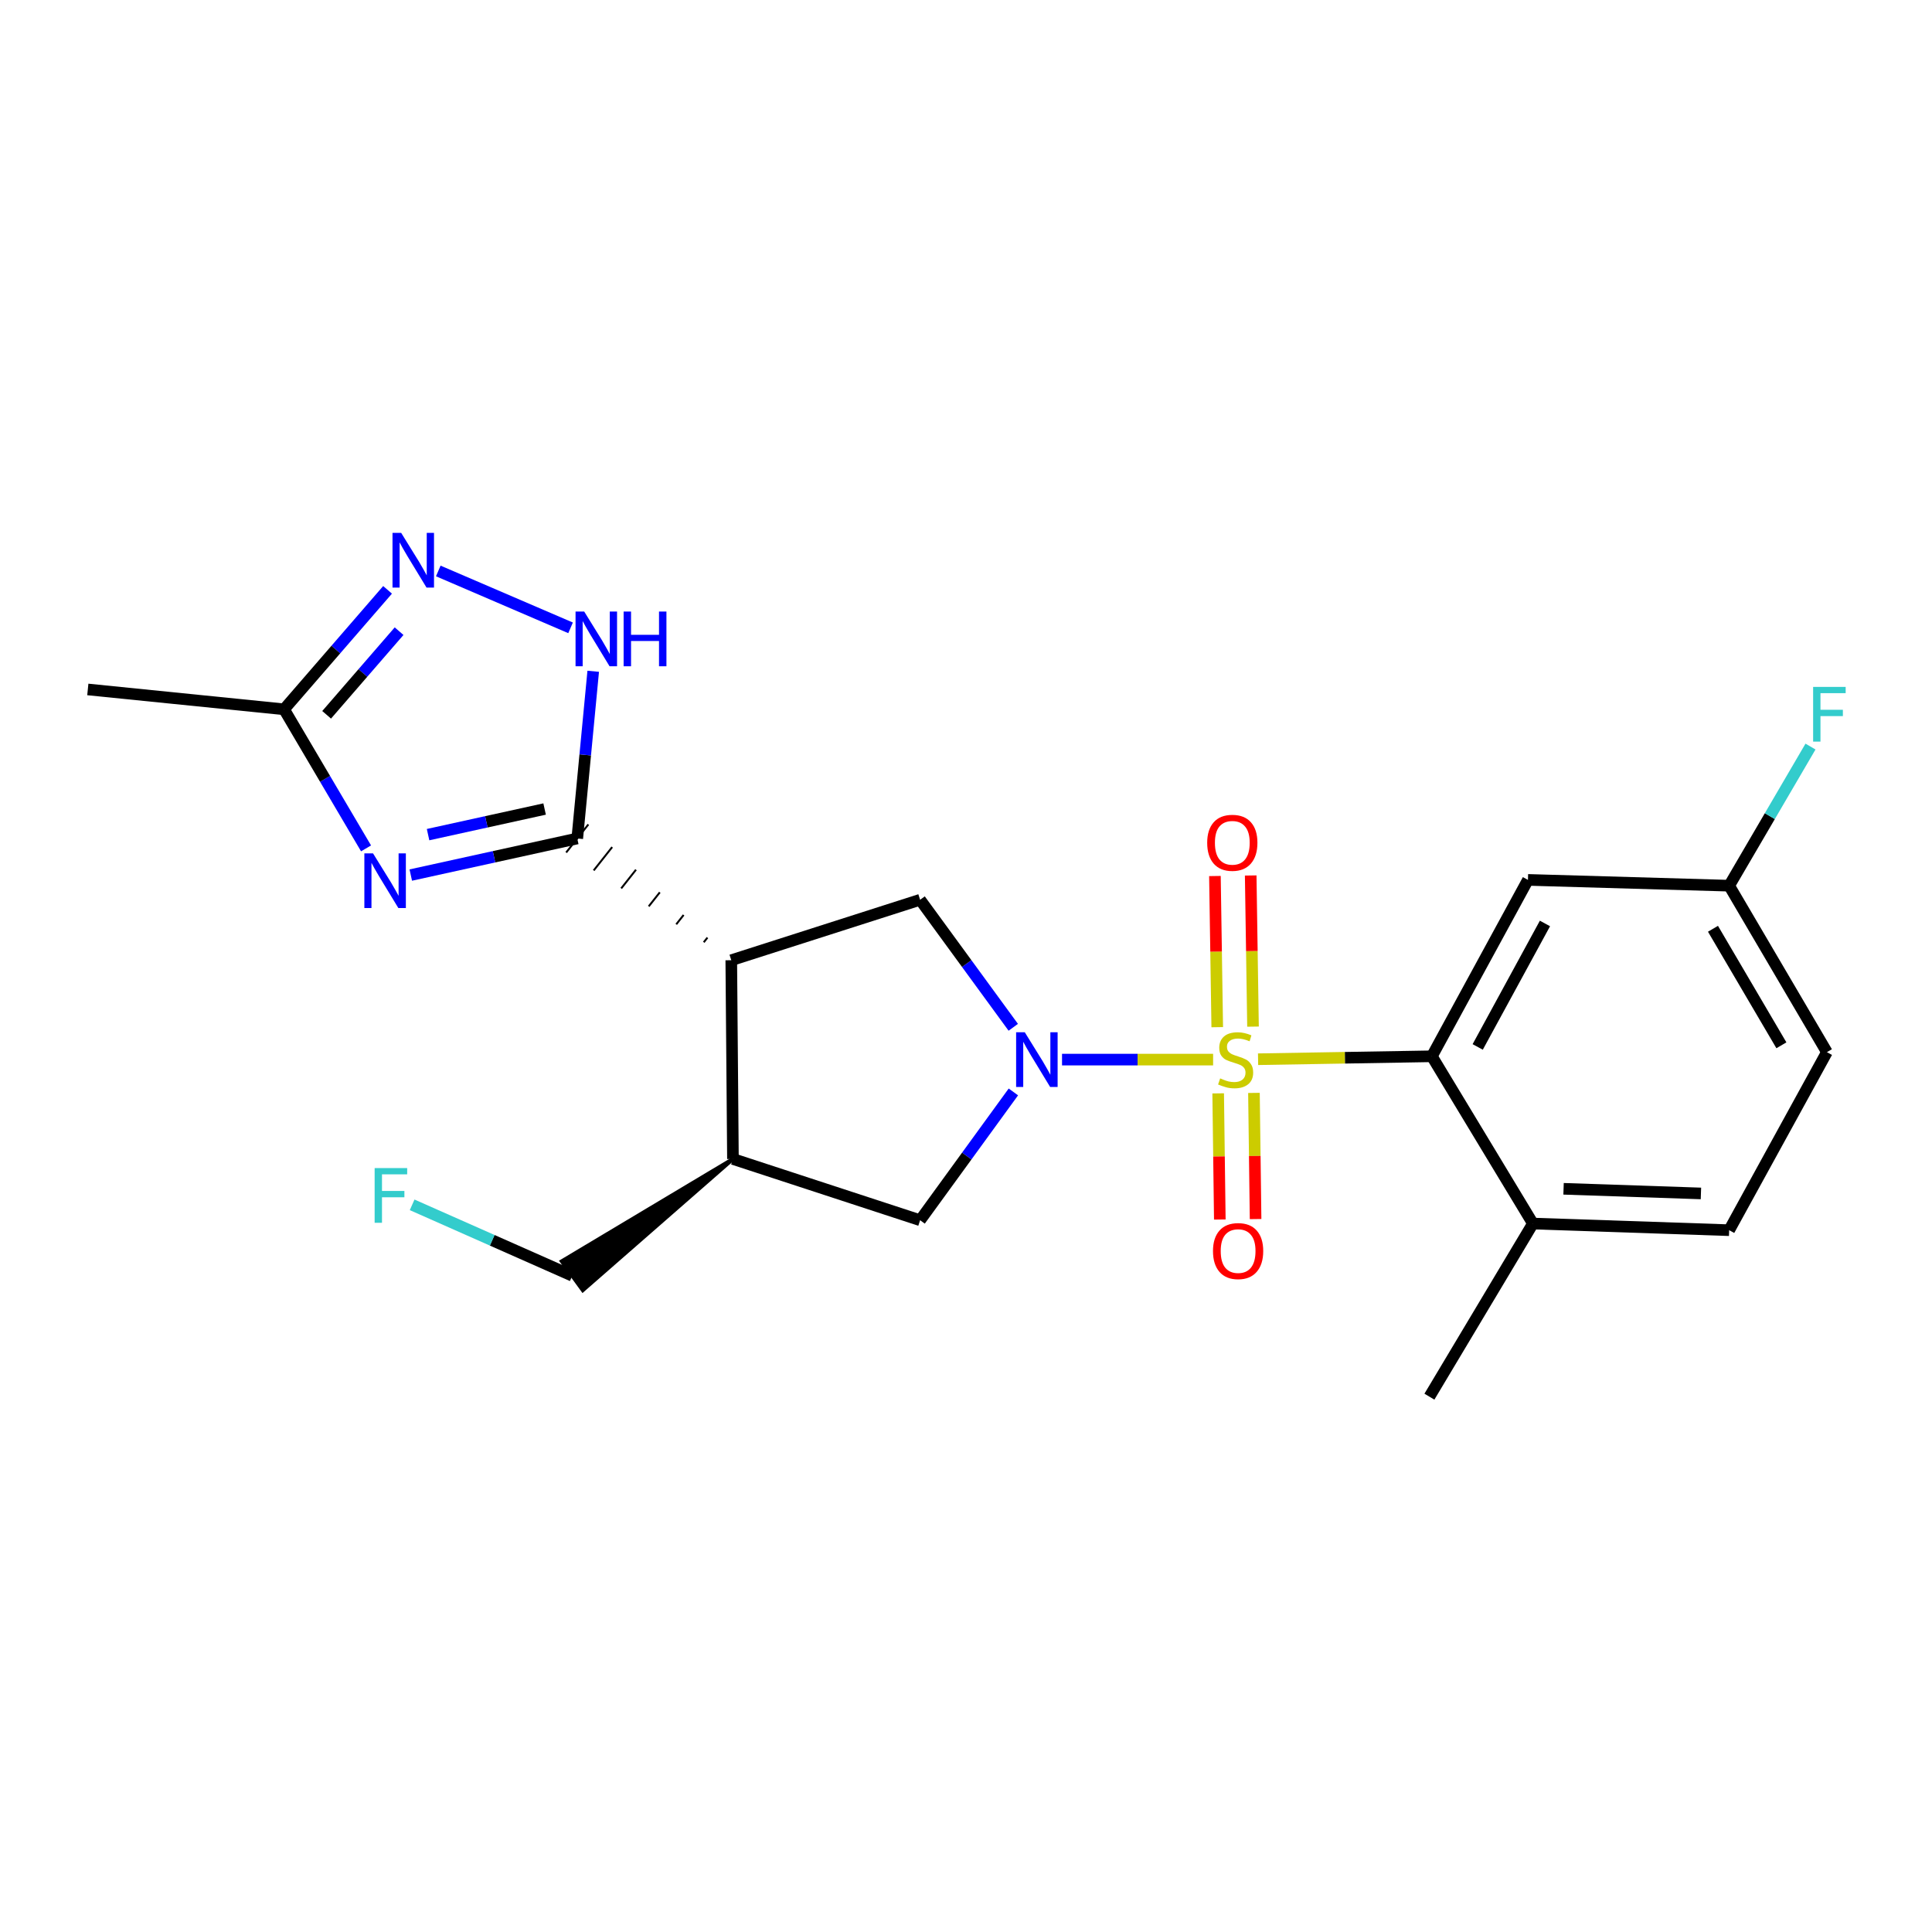 <?xml version='1.0' encoding='iso-8859-1'?>
<svg version='1.1' baseProfile='full'
              xmlns='http://www.w3.org/2000/svg'
                      xmlns:rdkit='http://www.rdkit.org/xml'
                      xmlns:xlink='http://www.w3.org/1999/xlink'
                  xml:space='preserve'
width='1000px' height='1000px' viewBox='0 0 1000 1000'>
<!-- END OF HEADER -->
<rect style='opacity:1.0;fill:#FFFFFF;stroke:none' width='1000' height='1000' x='0' y='0'> </rect>
<path class='bond-0' d='M 627.906,548.449 L 588.805,548.449' style='fill:none;fill-rule:evenodd;stroke:#CCCC00;stroke-width:6px;stroke-linecap:butt;stroke-linejoin:miter;stroke-opacity:1' />
<path class='bond-0' d='M 588.805,548.449 L 549.705,548.449' style='fill:none;fill-rule:evenodd;stroke:#0000FF;stroke-width:6px;stroke-linecap:butt;stroke-linejoin:miter;stroke-opacity:1' />
<path class='bond-4' d='M 651.177,548.253 L 696.156,547.492' style='fill:none;fill-rule:evenodd;stroke:#CCCC00;stroke-width:6px;stroke-linecap:butt;stroke-linejoin:miter;stroke-opacity:1' />
<path class='bond-4' d='M 696.156,547.492 L 741.135,546.731' style='fill:none;fill-rule:evenodd;stroke:#000000;stroke-width:6px;stroke-linecap:butt;stroke-linejoin:miter;stroke-opacity:1' />
<path class='bond-11' d='M 648.556,531.38 L 647.958,492.263' style='fill:none;fill-rule:evenodd;stroke:#CCCC00;stroke-width:6px;stroke-linecap:butt;stroke-linejoin:miter;stroke-opacity:1' />
<path class='bond-11' d='M 647.958,492.263 L 647.359,453.146' style='fill:none;fill-rule:evenodd;stroke:#FF0000;stroke-width:6px;stroke-linecap:butt;stroke-linejoin:miter;stroke-opacity:1' />
<path class='bond-11' d='M 630.041,531.663 L 629.443,492.546' style='fill:none;fill-rule:evenodd;stroke:#CCCC00;stroke-width:6px;stroke-linecap:butt;stroke-linejoin:miter;stroke-opacity:1' />
<path class='bond-11' d='M 629.443,492.546 L 628.844,453.429' style='fill:none;fill-rule:evenodd;stroke:#FF0000;stroke-width:6px;stroke-linecap:butt;stroke-linejoin:miter;stroke-opacity:1' />
<path class='bond-12' d='M 630.525,565.925 L 630.949,598.574' style='fill:none;fill-rule:evenodd;stroke:#CCCC00;stroke-width:6px;stroke-linecap:butt;stroke-linejoin:miter;stroke-opacity:1' />
<path class='bond-12' d='M 630.949,598.574 L 631.373,631.223' style='fill:none;fill-rule:evenodd;stroke:#FF0000;stroke-width:6px;stroke-linecap:butt;stroke-linejoin:miter;stroke-opacity:1' />
<path class='bond-12' d='M 649.041,565.685 L 649.465,598.334' style='fill:none;fill-rule:evenodd;stroke:#CCCC00;stroke-width:6px;stroke-linecap:butt;stroke-linejoin:miter;stroke-opacity:1' />
<path class='bond-12' d='M 649.465,598.334 L 649.889,630.983' style='fill:none;fill-rule:evenodd;stroke:#FF0000;stroke-width:6px;stroke-linecap:butt;stroke-linejoin:miter;stroke-opacity:1' />
<path class='bond-6' d='M 524.469,531.728 L 500.358,498.723' style='fill:none;fill-rule:evenodd;stroke:#0000FF;stroke-width:6px;stroke-linecap:butt;stroke-linejoin:miter;stroke-opacity:1' />
<path class='bond-6' d='M 500.358,498.723 L 476.246,465.719' style='fill:none;fill-rule:evenodd;stroke:#000000;stroke-width:6px;stroke-linecap:butt;stroke-linejoin:miter;stroke-opacity:1' />
<path class='bond-10' d='M 524.523,565.179 L 500.385,598.385' style='fill:none;fill-rule:evenodd;stroke:#0000FF;stroke-width:6px;stroke-linecap:butt;stroke-linejoin:miter;stroke-opacity:1' />
<path class='bond-10' d='M 500.385,598.385 L 476.246,631.591' style='fill:none;fill-rule:evenodd;stroke:#000000;stroke-width:6px;stroke-linecap:butt;stroke-linejoin:miter;stroke-opacity:1' />
<path class='bond-1' d='M 366.178,485.299 L 364.264,487.72' style='fill:none;fill-rule:evenodd;stroke:#000000;stroke-width:1.0px;stroke-linecap:butt;stroke-linejoin:miter;stroke-opacity:1' />
<path class='bond-1' d='M 353.848,473.585 L 350.02,478.427' style='fill:none;fill-rule:evenodd;stroke:#000000;stroke-width:1.0px;stroke-linecap:butt;stroke-linejoin:miter;stroke-opacity:1' />
<path class='bond-1' d='M 341.519,461.871 L 335.777,469.134' style='fill:none;fill-rule:evenodd;stroke:#000000;stroke-width:1.0px;stroke-linecap:butt;stroke-linejoin:miter;stroke-opacity:1' />
<path class='bond-1' d='M 329.19,450.157 L 321.534,459.841' style='fill:none;fill-rule:evenodd;stroke:#000000;stroke-width:1.0px;stroke-linecap:butt;stroke-linejoin:miter;stroke-opacity:1' />
<path class='bond-1' d='M 316.861,438.443 L 307.291,450.549' style='fill:none;fill-rule:evenodd;stroke:#000000;stroke-width:1.0px;stroke-linecap:butt;stroke-linejoin:miter;stroke-opacity:1' />
<path class='bond-1' d='M 304.532,426.729 L 293.048,441.256' style='fill:none;fill-rule:evenodd;stroke:#000000;stroke-width:1.0px;stroke-linecap:butt;stroke-linejoin:miter;stroke-opacity:1' />
<path class='bond-2' d='M 298.79,433.993 L 255.704,443.463' style='fill:none;fill-rule:evenodd;stroke:#000000;stroke-width:6px;stroke-linecap:butt;stroke-linejoin:miter;stroke-opacity:1' />
<path class='bond-2' d='M 255.704,443.463 L 212.618,452.933' style='fill:none;fill-rule:evenodd;stroke:#0000FF;stroke-width:6px;stroke-linecap:butt;stroke-linejoin:miter;stroke-opacity:1' />
<path class='bond-2' d='M 281.889,418.748 L 251.729,425.377' style='fill:none;fill-rule:evenodd;stroke:#000000;stroke-width:6px;stroke-linecap:butt;stroke-linejoin:miter;stroke-opacity:1' />
<path class='bond-2' d='M 251.729,425.377 L 221.569,432.006' style='fill:none;fill-rule:evenodd;stroke:#0000FF;stroke-width:6px;stroke-linecap:butt;stroke-linejoin:miter;stroke-opacity:1' />
<path class='bond-5' d='M 298.79,433.993 L 302.919,390.722' style='fill:none;fill-rule:evenodd;stroke:#000000;stroke-width:6px;stroke-linecap:butt;stroke-linejoin:miter;stroke-opacity:1' />
<path class='bond-5' d='M 302.919,390.722 L 307.047,347.452' style='fill:none;fill-rule:evenodd;stroke:#0000FF;stroke-width:6px;stroke-linecap:butt;stroke-linejoin:miter;stroke-opacity:1' />
<path class='bond-9' d='M 189.467,439.118 L 168.249,403.127' style='fill:none;fill-rule:evenodd;stroke:#0000FF;stroke-width:6px;stroke-linecap:butt;stroke-linejoin:miter;stroke-opacity:1' />
<path class='bond-9' d='M 168.249,403.127 L 147.032,367.135' style='fill:none;fill-rule:evenodd;stroke:#000000;stroke-width:6px;stroke-linecap:butt;stroke-linejoin:miter;stroke-opacity:1' />
<path class='bond-3' d='M 378.507,497.013 L 476.246,465.719' style='fill:none;fill-rule:evenodd;stroke:#000000;stroke-width:6px;stroke-linecap:butt;stroke-linejoin:miter;stroke-opacity:1' />
<path class='bond-23' d='M 378.507,497.013 L 379.371,599.886' style='fill:none;fill-rule:evenodd;stroke:#000000;stroke-width:6px;stroke-linecap:butt;stroke-linejoin:miter;stroke-opacity:1' />
<path class='bond-13' d='M 741.135,546.731 L 790.864,455.431' style='fill:none;fill-rule:evenodd;stroke:#000000;stroke-width:6px;stroke-linecap:butt;stroke-linejoin:miter;stroke-opacity:1' />
<path class='bond-13' d='M 764.856,541.894 L 799.666,477.984' style='fill:none;fill-rule:evenodd;stroke:#000000;stroke-width:6px;stroke-linecap:butt;stroke-linejoin:miter;stroke-opacity:1' />
<path class='bond-14' d='M 741.135,546.731 L 793.435,633.309' style='fill:none;fill-rule:evenodd;stroke:#000000;stroke-width:6px;stroke-linecap:butt;stroke-linejoin:miter;stroke-opacity:1' />
<path class='bond-7' d='M 295.327,324.971 L 226.855,295.53' style='fill:none;fill-rule:evenodd;stroke:#0000FF;stroke-width:6px;stroke-linecap:butt;stroke-linejoin:miter;stroke-opacity:1' />
<path class='bond-25' d='M 200.606,305.302 L 173.819,336.219' style='fill:none;fill-rule:evenodd;stroke:#0000FF;stroke-width:6px;stroke-linecap:butt;stroke-linejoin:miter;stroke-opacity:1' />
<path class='bond-25' d='M 173.819,336.219 L 147.032,367.135' style='fill:none;fill-rule:evenodd;stroke:#000000;stroke-width:6px;stroke-linecap:butt;stroke-linejoin:miter;stroke-opacity:1' />
<path class='bond-25' d='M 206.565,326.702 L 187.814,348.344' style='fill:none;fill-rule:evenodd;stroke:#0000FF;stroke-width:6px;stroke-linecap:butt;stroke-linejoin:miter;stroke-opacity:1' />
<path class='bond-25' d='M 187.814,348.344 L 169.063,369.986' style='fill:none;fill-rule:evenodd;stroke:#000000;stroke-width:6px;stroke-linecap:butt;stroke-linejoin:miter;stroke-opacity:1' />
<path class='bond-8' d='M 379.371,599.886 L 476.246,631.591' style='fill:none;fill-rule:evenodd;stroke:#000000;stroke-width:6px;stroke-linecap:butt;stroke-linejoin:miter;stroke-opacity:1' />
<path class='bond-18' d='M 379.371,599.886 L 290.765,652.834 L 301.651,667.814 Z' style='fill:#000000;fill-rule:evenodd;fill-opacity:1;stroke:#000000;stroke-width:2px;stroke-linecap:butt;stroke-linejoin:miter;stroke-opacity:1;' />
<path class='bond-21' d='M 147.032,367.135 L 45.455,356.858' style='fill:none;fill-rule:evenodd;stroke:#000000;stroke-width:6px;stroke-linecap:butt;stroke-linejoin:miter;stroke-opacity:1' />
<path class='bond-16' d='M 790.864,455.431 L 895.012,458.435' style='fill:none;fill-rule:evenodd;stroke:#000000;stroke-width:6px;stroke-linecap:butt;stroke-linejoin:miter;stroke-opacity:1' />
<path class='bond-15' d='M 793.435,633.309 L 895.012,636.745' style='fill:none;fill-rule:evenodd;stroke:#000000;stroke-width:6px;stroke-linecap:butt;stroke-linejoin:miter;stroke-opacity:1' />
<path class='bond-15' d='M 809.298,615.318 L 880.402,617.723' style='fill:none;fill-rule:evenodd;stroke:#000000;stroke-width:6px;stroke-linecap:butt;stroke-linejoin:miter;stroke-opacity:1' />
<path class='bond-22' d='M 793.435,633.309 L 739.859,722.912' style='fill:none;fill-rule:evenodd;stroke:#000000;stroke-width:6px;stroke-linecap:butt;stroke-linejoin:miter;stroke-opacity:1' />
<path class='bond-17' d='M 895.012,636.745 L 945.606,544.592' style='fill:none;fill-rule:evenodd;stroke:#000000;stroke-width:6px;stroke-linecap:butt;stroke-linejoin:miter;stroke-opacity:1' />
<path class='bond-19' d='M 895.012,458.435 L 916.062,422.431' style='fill:none;fill-rule:evenodd;stroke:#000000;stroke-width:6px;stroke-linecap:butt;stroke-linejoin:miter;stroke-opacity:1' />
<path class='bond-19' d='M 916.062,422.431 L 937.111,386.427' style='fill:none;fill-rule:evenodd;stroke:#33CCCC;stroke-width:6px;stroke-linecap:butt;stroke-linejoin:miter;stroke-opacity:1' />
<path class='bond-24' d='M 895.012,458.435 L 945.606,544.592' style='fill:none;fill-rule:evenodd;stroke:#000000;stroke-width:6px;stroke-linecap:butt;stroke-linejoin:miter;stroke-opacity:1' />
<path class='bond-24' d='M 886.634,480.735 L 922.049,541.045' style='fill:none;fill-rule:evenodd;stroke:#000000;stroke-width:6px;stroke-linecap:butt;stroke-linejoin:miter;stroke-opacity:1' />
<path class='bond-20' d='M 296.208,660.324 L 254.765,641.971' style='fill:none;fill-rule:evenodd;stroke:#000000;stroke-width:6px;stroke-linecap:butt;stroke-linejoin:miter;stroke-opacity:1' />
<path class='bond-20' d='M 254.765,641.971 L 213.323,623.618' style='fill:none;fill-rule:evenodd;stroke:#33CCCC;stroke-width:6px;stroke-linecap:butt;stroke-linejoin:miter;stroke-opacity:1' />
<path  class='atom-0' d='M 631.558 558.169
Q 631.878 558.289, 633.198 558.849
Q 634.518 559.409, 635.958 559.769
Q 637.438 560.089, 638.878 560.089
Q 641.558 560.089, 643.118 558.809
Q 644.678 557.489, 644.678 555.209
Q 644.678 553.649, 643.878 552.689
Q 643.118 551.729, 641.918 551.209
Q 640.718 550.689, 638.718 550.089
Q 636.198 549.329, 634.678 548.609
Q 633.198 547.889, 632.118 546.369
Q 631.078 544.849, 631.078 542.289
Q 631.078 538.729, 633.478 536.529
Q 635.918 534.329, 640.718 534.329
Q 643.998 534.329, 647.718 535.889
L 646.798 538.969
Q 643.398 537.569, 640.838 537.569
Q 638.078 537.569, 636.558 538.729
Q 635.038 539.849, 635.078 541.809
Q 635.078 543.329, 635.838 544.249
Q 636.638 545.169, 637.758 545.689
Q 638.918 546.209, 640.838 546.809
Q 643.398 547.609, 644.918 548.409
Q 646.438 549.209, 647.518 550.849
Q 648.638 552.449, 648.638 555.209
Q 648.638 559.129, 645.998 561.249
Q 643.398 563.329, 639.038 563.329
Q 636.518 563.329, 634.598 562.769
Q 632.718 562.249, 630.478 561.329
L 631.558 558.169
' fill='#CCCC00'/>
<path  class='atom-1' d='M 530.424 534.289
L 539.704 549.289
Q 540.624 550.769, 542.104 553.449
Q 543.584 556.129, 543.664 556.289
L 543.664 534.289
L 547.424 534.289
L 547.424 562.609
L 543.544 562.609
L 533.584 546.209
Q 532.424 544.289, 531.184 542.089
Q 529.984 539.889, 529.624 539.209
L 529.624 562.609
L 525.944 562.609
L 525.944 534.289
L 530.424 534.289
' fill='#0000FF'/>
<path  class='atom-3' d='M 193.072 441.693
L 202.352 456.693
Q 203.272 458.173, 204.752 460.853
Q 206.232 463.533, 206.312 463.693
L 206.312 441.693
L 210.072 441.693
L 210.072 470.013
L 206.192 470.013
L 196.232 453.613
Q 195.072 451.693, 193.832 449.493
Q 192.632 447.293, 192.272 446.613
L 192.272 470.013
L 188.592 470.013
L 188.592 441.693
L 193.072 441.693
' fill='#0000FF'/>
<path  class='atom-6' d='M 302.385 316.538
L 311.665 331.538
Q 312.585 333.018, 314.065 335.698
Q 315.545 338.378, 315.625 338.538
L 315.625 316.538
L 319.385 316.538
L 319.385 344.858
L 315.505 344.858
L 305.545 328.458
Q 304.385 326.538, 303.145 324.338
Q 301.945 322.138, 301.585 321.458
L 301.585 344.858
L 297.905 344.858
L 297.905 316.538
L 302.385 316.538
' fill='#0000FF'/>
<path  class='atom-6' d='M 322.785 316.538
L 326.625 316.538
L 326.625 328.578
L 341.105 328.578
L 341.105 316.538
L 344.945 316.538
L 344.945 344.858
L 341.105 344.858
L 341.105 331.778
L 326.625 331.778
L 326.625 344.858
L 322.785 344.858
L 322.785 316.538
' fill='#0000FF'/>
<path  class='atom-8' d='M 207.639 275.8
L 216.919 290.8
Q 217.839 292.28, 219.319 294.96
Q 220.799 297.64, 220.879 297.8
L 220.879 275.8
L 224.639 275.8
L 224.639 304.12
L 220.759 304.12
L 210.799 287.72
Q 209.639 285.8, 208.399 283.6
Q 207.199 281.4, 206.839 280.72
L 206.839 304.12
L 203.159 304.12
L 203.159 275.8
L 207.639 275.8
' fill='#0000FF'/>
<path  class='atom-12' d='M 624.84 436.223
Q 624.84 429.423, 628.2 425.623
Q 631.56 421.823, 637.84 421.823
Q 644.12 421.823, 647.48 425.623
Q 650.84 429.423, 650.84 436.223
Q 650.84 443.103, 647.44 447.023
Q 644.04 450.903, 637.84 450.903
Q 631.6 450.903, 628.2 447.023
Q 624.84 443.143, 624.84 436.223
M 637.84 447.703
Q 642.16 447.703, 644.48 444.823
Q 646.84 441.903, 646.84 436.223
Q 646.84 430.663, 644.48 427.863
Q 642.16 425.023, 637.84 425.023
Q 633.52 425.023, 631.16 427.823
Q 628.84 430.623, 628.84 436.223
Q 628.84 441.943, 631.16 444.823
Q 633.52 447.703, 637.84 447.703
' fill='#FF0000'/>
<path  class='atom-13' d='M 627.844 647.545
Q 627.844 640.745, 631.204 636.945
Q 634.564 633.145, 640.844 633.145
Q 647.124 633.145, 650.484 636.945
Q 653.844 640.745, 653.844 647.545
Q 653.844 654.425, 650.444 658.345
Q 647.044 662.225, 640.844 662.225
Q 634.604 662.225, 631.204 658.345
Q 627.844 654.465, 627.844 647.545
M 640.844 659.025
Q 645.164 659.025, 647.484 656.145
Q 649.844 653.225, 649.844 647.545
Q 649.844 641.985, 647.484 639.185
Q 645.164 636.345, 640.844 636.345
Q 636.524 636.345, 634.164 639.145
Q 631.844 641.945, 631.844 647.545
Q 631.844 653.265, 634.164 656.145
Q 636.524 659.025, 640.844 659.025
' fill='#FF0000'/>
<path  class='atom-20' d='M 938.471 355.537
L 955.311 355.537
L 955.311 358.777
L 942.271 358.777
L 942.271 367.377
L 953.871 367.377
L 953.871 370.657
L 942.271 370.657
L 942.271 383.857
L 938.471 383.857
L 938.471 355.537
' fill='#33CCCC'/>
<path  class='atom-21' d='M 193.916 604.593
L 210.756 604.593
L 210.756 607.833
L 197.716 607.833
L 197.716 616.433
L 209.316 616.433
L 209.316 619.713
L 197.716 619.713
L 197.716 632.913
L 193.916 632.913
L 193.916 604.593
' fill='#33CCCC'/>
</svg>
